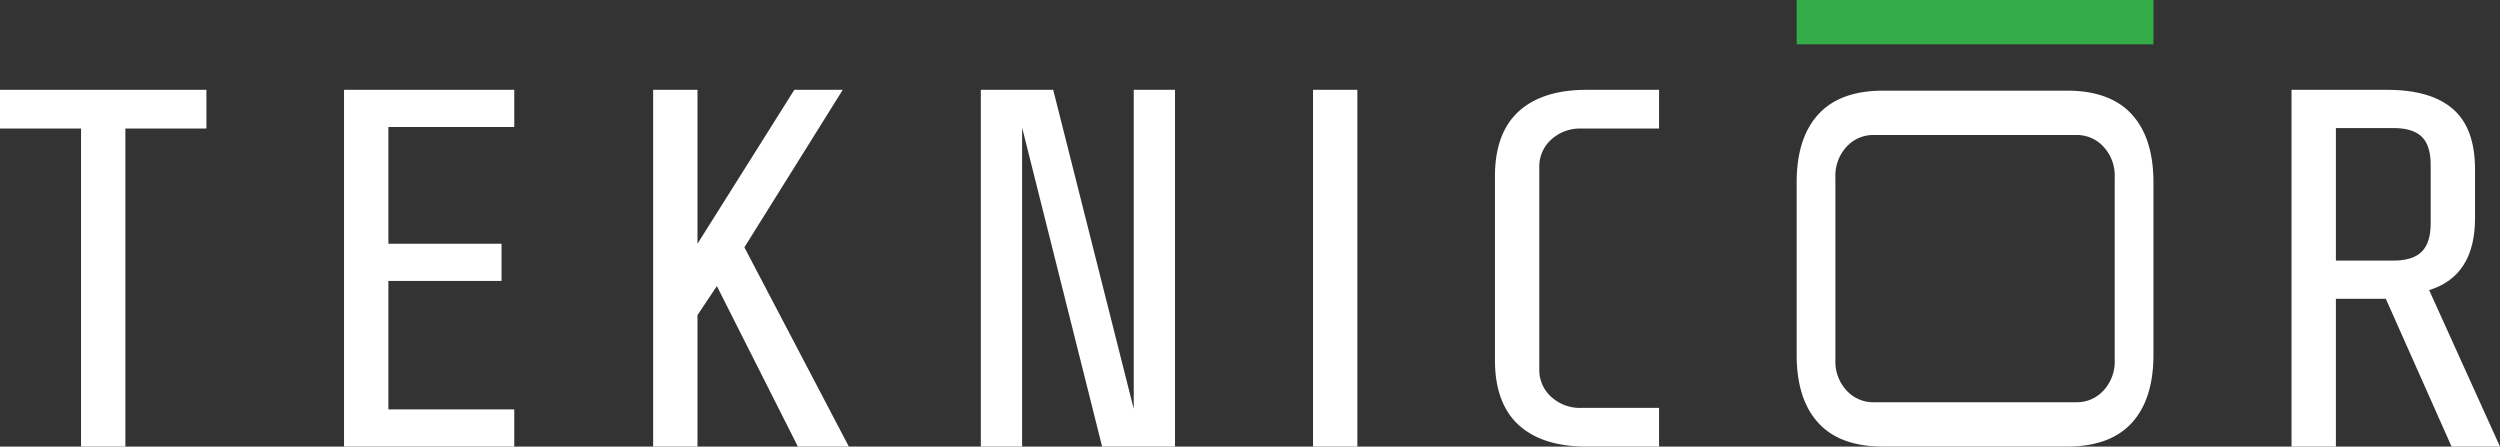 <svg xmlns="http://www.w3.org/2000/svg" width="895.645" height="160" viewBox="0 0 895.645 160">
  <rect x="0" y="0" width="895.645" height="160" fill="#333333" stroke="none"/>
  <g id="Group_465" data-name="Group 465" transform="translate(-384 -120)">
    <path id="Path_1308" data-name="Path 1308" d="M412.73,429.328v13.878h29.031v113.94h15.886V443.206h29.035V429.328Z" transform="translate(-28.73 -277.146)" fill="#fff"/>
    <path id="Path_1309" data-name="Path 1309" d="M624.341,429.329v13.328h-45.1v41.816h40.537V497.8H579.24v46.015h45.1v13.33H563.353V429.329Z" transform="translate(-56.1 -277.147)" fill="#fff"/>
    <path id="Path_1310" data-name="Path 1310" d="M714.574,510.037v47.11H698.689V429.328h15.885v55.144l34.693-55.144h17.347l-35.241,56.423,37.431,71.4h-18.26l-29.031-57.518Z" transform="translate(-80.692 -277.147)" fill="#fff"/>
    <path id="Path_1311" data-name="Path 1311" d="M856.941,557.146H842.151V429.328h25.927l28.851,114.3v-114.3h14.79V557.146H885.608l-28.667-114.3Z" transform="translate(-106.762 -277.147)" fill="#fff"/>
    <path id="Path_1312" data-name="Path 1312" d="M1075.73,549.385q-8.489-7.758-8.489-23.28V460.37q0-15.518,8.489-23.283t24.378-7.76h25.927v13.878h-27.754a15.187,15.187,0,0,0-10.954,4.017,12.9,12.9,0,0,0-4.2,9.677v72.674a12.9,12.9,0,0,0,4.2,9.68,15.187,15.187,0,0,0,10.954,4.017h27.754v13.875h-25.927q-15.887,0-24.378-7.76" transform="translate(-147.665 -277.146)" fill="#fff"/>
    <path id="Path_1313" data-name="Path 1313" d="M1462.658,446.128q-3.2-3.1-10.135-3.105H1431.89V490.5h20.633q6.938,0,10.135-3.2t3.195-10.135v-21q0-6.938-3.195-10.041m-30.768,58.065v52.952H1416V429.328h34.327q15.521,0,23.466,6.848t7.943,21.636v17.53q0,20.636-16.434,25.747l25.38,56.056h-17.345l-23.557-52.952Z" transform="translate(-211.04 -277.146)" fill="#fff"/>
    <path id="Path_1314" data-name="Path 1314" d="M987.594,429.328V557.146h15.886V429.328Z" transform="translate(-133.192 -277.147)" fill="#fff"/>
    <path id="Path_1315" data-name="Path 1315" d="M1309.263,537.124a15.2,15.2,0,0,0,4.018-10.955V460.729a15.2,15.2,0,0,0-4.018-10.957,12.9,12.9,0,0,0-9.677-4.2h-72.675a12.9,12.9,0,0,0-9.677,4.2,15.2,15.2,0,0,0-4.018,10.957v65.439a15.2,15.2,0,0,0,4.018,10.955,12.907,12.907,0,0,0,9.677,4.2h72.675a12.91,12.91,0,0,0,9.677-4.2M1207.1,548.718q-7.762-8.489-7.76-24.377V462.555q0-15.887,7.76-24.378t23.28-8.491h65.736q15.517,0,23.281,8.491t7.76,24.378v61.786q0,15.887-7.76,24.377t-23.281,8.49H1230.38q-15.521,0-23.28-8.49" transform="translate(-171.669 -277.212)" fill="#fff"/>
    <path id="Path_1316" data-name="Path 1316" d="M1199.339,390v15.886h127.818V390Z" transform="translate(-171.669 -270)" fill="#34ac4a"/>
  </g>
</svg>
